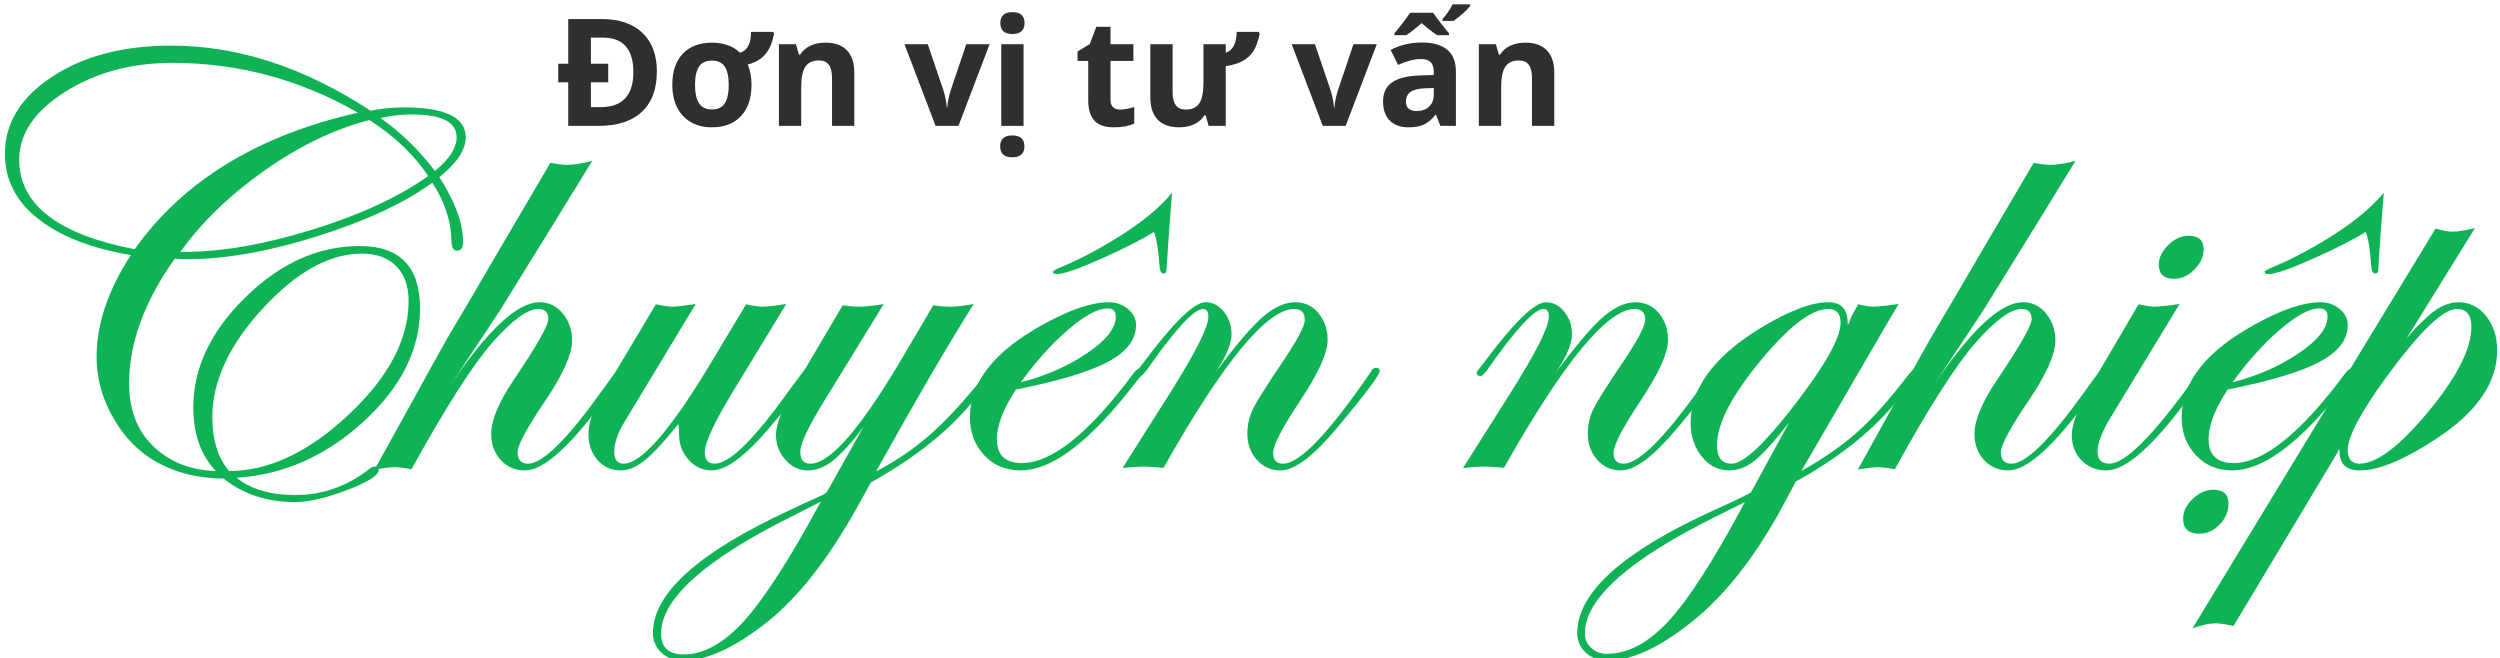 <?xml version="1.0" encoding="utf-8"?>
<!-- Generator: Adobe Illustrator 16.0.0, SVG Export Plug-In . SVG Version: 6.00 Build 0)  -->
<!DOCTYPE svg PUBLIC "-//W3C//DTD SVG 1.1//EN" "http://www.w3.org/Graphics/SVG/1.1/DTD/svg11.dtd">
<svg version="1.1" id="Layer_1" xmlns="http://www.w3.org/2000/svg" xmlns:xlink="http://www.w3.org/1999/xlink" x="0px" y="0px"
	 width="300px" height="79px" viewBox="0 0 300 79" enable-background="new 0 0 300 79" xml:space="preserve">
<g>
	<path fill="#10B256" d="M55.887,16.477c0,1.5-1.055,3.094-3.164,4.781c1.898,2.953,2.848,5.555,2.848,7.805
		c0,0.68-0.246,1.02-0.738,1.02c-0.445,0-0.668-0.434-0.668-1.301c-0.047-2.297-0.809-4.582-2.285-6.855
		c-3.352,2.438-7.945,4.576-13.781,6.416c-5.836,1.84-11.039,2.76-15.609,2.76c-0.609,0-1.113-0.023-1.512-0.07
		c-3.656,5.133-5.484,10.125-5.484,14.977c0,3.188,0.979,5.713,2.936,7.576s4.447,2.842,7.471,2.936
		c-1.805-1.898-2.707-4.441-2.707-7.629c0-4.734,2.092-9.146,6.275-13.236c4.184-4.09,8.748-6.135,13.693-6.135
		c4.828,0,7.242,2.496,7.242,7.488c0,4.922-2.262,9.451-6.785,13.588s-9.598,6.381-15.223,6.732
		c1.711,1.383,4.066,2.074,7.066,2.074c3.188,0,6.094-1.008,8.719-3.023c0.281-0.258,0.539-0.387,0.773-0.387
		c0.328,0,0.492,0.129,0.492,0.387c0,0.656-1.266,1.465-3.797,2.426s-4.594,1.441-6.188,1.441c-3.422,0-6.293-0.938-8.613-2.813
		c-2.602-0.047-4.84-0.492-6.715-1.336c-2.555-1.078-4.617-2.865-6.188-5.361s-2.355-5.15-2.355-7.963
		c0-3.89,1.371-7.945,4.113-12.164c-4.734-0.796-8.438-2.244-11.109-4.342c-2.672-2.097-4.008-4.693-4.008-7.787
		c0-3.703,1.893-6.797,5.678-9.281c3.785-2.484,8.549-3.727,14.291-3.727c7.992,0,15.961,2.602,23.906,7.805
		c1.313-0.258,2.66-0.387,4.043-0.387C53.426,12.891,55.887,14.086,55.887,16.477z M42.949,13.523
		c-6.938-3.984-14.355-5.977-22.254-5.977c-4.922,0-9.217,1.16-12.885,3.48s-5.502,5.027-5.502,8.121
		c0,5.391,4.617,8.977,13.852,10.758C21.996,21.703,30.926,16.243,42.949,13.523z M51.387,21.117
		c-1.734-2.578-4.09-4.816-7.066-6.715c-4.172,1.078-8.35,3.088-12.533,6.029c-4.184,2.941-7.564,6.205-10.143,9.791h0.492
		c4.5,0,9.621-0.891,15.363-2.672C43.242,25.77,47.871,23.625,51.387,21.117z M49.031,36.129c0-1.805-0.498-3.205-1.494-4.201
		c-0.996-0.996-2.361-1.494-4.096-1.494c-3.891,0-7.857,2.192-11.9,6.574c-4.043,4.383-6.064,8.742-6.064,13.078
		c0,2.672,0.668,4.816,2.004,6.434c4.758,0,9.539-2.25,14.344-6.75S49.031,40.723,49.031,36.129z M54.797,16.477
		c0-1.828-1.793-2.742-5.379-2.742c-1.266,0-2.52,0.141-3.762,0.422c2.461,1.735,4.641,3.855,6.539,6.363
		C53.93,19.09,54.797,17.742,54.797,16.477z"/>
	<path fill="#10B256" d="M75.012,44.426c0,0.211-0.129,0.445-0.387,0.703l-1.512,2.039c-4.453,6.188-7.816,9.281-10.09,9.281
		c-1.195,0-2.174-0.416-2.936-1.248s-1.143-1.881-1.143-3.146c0-1.641,0.902-3.797,2.707-6.469c2.766-4.102,4.148-6.527,4.148-7.277
		c0-0.82-0.398-1.23-1.195-1.23c-1.313,0-3.146,1.336-5.502,4.008s-5.596,7.746-9.721,15.223c-0.867-0.164-1.535-0.246-2.004-0.246
		c-0.492,0-1.301,0.094-2.426,0.281l5.309-9.598c0.727-1.336,1.816-3.305,3.27-5.906c0.75-1.242,3.117-5.273,7.102-12.094
		l5.414-9.211c0.844,0.164,1.488,0.246,1.934,0.246c0.891,0,1.922-0.164,3.094-0.492c-2.531,4.148-6.211,10.113-11.039,17.895
		c-0.141,0.234-2.121,3.223-5.941,8.965c4.453-6.586,8.004-9.879,10.652-9.879c1.125,0,2.057,0.452,2.795,1.354
		c0.738,0.902,1.107,1.986,1.107,3.252c0,1.594-1.031,3.938-3.094,7.031c-2.297,3.375-3.445,5.496-3.445,6.363
		c0,0.914,0.422,1.371,1.266,1.371c1.734,0,4.688-2.918,8.859-8.754l1.09-1.512l0.633-0.773c0.117-0.305,0.34-0.457,0.668-0.457
		C74.883,44.145,75.012,44.238,75.012,44.426z"/>
	<path fill="#10B256" d="M97.477,44.496c0,0.539-1.723,2.824-5.168,6.855c-2.883,3.398-5.18,5.098-6.891,5.098
		c-1.102,0-2.033-0.428-2.795-1.283s-1.143-1.893-1.143-3.111c0-0.914-0.059-1.266-0.176-1.055
		c-1.289,1.617-2.414,2.871-3.375,3.762c-1.219,1.125-2.355,1.688-3.41,1.688c-1.148,0-2.086-0.416-2.813-1.248
		s-1.09-1.857-1.09-3.076c0-1.359,0.527-2.93,1.582-4.711l6.504-10.898c0.938,0.188,1.617,0.281,2.039,0.281
		c0.398,0,1.313-0.105,2.742-0.316l-8.473,14.027c-0.867,1.406-1.301,2.637-1.301,3.691c0,0.961,0.375,1.441,1.125,1.441
		c2.227,0,5.93-4.383,11.109-13.148l3.586-5.977c0.82,0.188,1.465,0.281,1.934,0.281c0.586,0,1.547-0.105,2.883-0.316l-5.73,9.422
		c-2.695,4.336-4.043,7.125-4.043,8.367c0,0.914,0.398,1.371,1.195,1.371c1.781,0,4.746-2.918,8.895-8.754l1.125-1.512l0.598-0.773
		c0.141-0.305,0.34-0.457,0.598-0.457C97.313,44.145,97.477,44.262,97.477,44.496z"/>
	<path fill="#10B256" d="M119.59,44.496c0,0.398-1.301,2.027-3.902,4.887c-2.836,3.117-6.563,5.953-11.18,8.508l-1.688,3.059
		c-3.422,6.117-6.984,10.664-10.688,13.641c-3.914,3.117-7.301,4.676-10.16,4.676c-1.055,0-1.922-0.316-2.602-0.949
		s-1.02-1.418-1.02-2.355c0-4.758,5.461-9.668,16.383-14.73c0.914-0.445,2.262-1.066,4.043-1.863l0.422-0.281l4.395-7.84
		c-0.961,1.336-2.01,2.537-3.146,3.604s-2.303,1.6-3.498,1.6c-1.055,0-1.957-0.428-2.707-1.283s-1.125-1.846-1.125-2.971
		c0-1.359,0.844-3.457,2.531-6.293l5.484-9.281c0.656,0.118,1.324,0.176,2.004,0.176c0.609,0,1.582-0.105,2.918-0.316l-7.066,11.496
		c-1.969,3.188-2.953,5.262-2.953,6.223s0.398,1.441,1.195,1.441c2.438,0,6.246-4.453,11.426-13.359l3.34-5.66
		c0.656,0.118,1.359,0.176,2.109,0.176c0.633,0,1.547-0.105,2.742-0.316c-3.023,4.781-6.926,11.473-11.707,20.074
		c2.391-1.242,4.564-2.725,6.521-4.447s4.166-4.131,6.627-7.225c0.375-0.492,0.656-0.738,0.844-0.738
		C119.438,44.145,119.59,44.262,119.59,44.496z M98.531,60.176c0.047-0.023-1.055,0.539-3.305,1.688
		c-10.594,5.25-15.891,9.973-15.891,14.168c0,1.664,0.902,2.496,2.707,2.496c2.414,0,4.828-1.336,7.242-4.008
		s5.438-7.359,9.07-14.063L98.531,60.176z"/>
	<path fill="#10B256" d="M137.344,44.496c0,0.117-0.234,0.434-0.703,0.949l-1.512,1.898c-4.898,6.07-9.117,9.105-12.656,9.105
		c-1.781,0-3.24-0.609-4.377-1.828s-1.705-2.73-1.705-4.535c0-4.266,2.988-8.016,8.965-11.25c3.117-1.71,5.684-2.566,7.699-2.566
		c0.891,0,1.658,0.27,2.303,0.809c0.645,0.54,0.967,1.184,0.967,1.934c0,1.734-1.113,3.199-3.34,4.395s-5.918,2.309-11.074,3.34
		c-1.523,2.32-2.285,4.301-2.285,5.941c0,1.922,0.996,2.883,2.988,2.883c3.609,0,8.074-3.586,13.395-10.758
		c0.328-0.445,0.668-0.668,1.02-0.668C137.238,44.238,137.344,44.355,137.344,44.496z M133.898,37.992
		c0-0.656-0.328-0.984-0.984-0.984c-1.172,0-2.748,0.85-4.729,2.549s-3.873,3.803-5.678,6.311c2.953-0.75,5.59-1.904,7.91-3.463
		S133.898,39.375,133.898,37.992z M140.648,23.121c-0.281,3.398-0.504,6.492-0.668,9.281c0,0.281-0.129,0.422-0.387,0.422
		s-0.41-0.316-0.457-0.949c-0.141-2.016-0.363-3.363-0.668-4.043c-1.313,0.844-3.381,1.898-6.205,3.164s-4.646,1.898-5.467,1.898
		c-0.305,0-0.457-0.105-0.457-0.316c0.094-0.093,0.293-0.211,0.598-0.352c2.602-1.078,5.197-2.449,7.787-4.113
		C137.314,26.449,139.289,24.786,140.648,23.121z"/>
	<path fill="#10B256" d="M165.574,44.496c0,0.492-1.711,2.777-5.133,6.855c-2.836,3.398-5.098,5.098-6.785,5.098
		c-1.148,0-2.098-0.428-2.848-1.283s-1.125-1.893-1.125-3.111c0-1.055,0.217-2.033,0.65-2.936s1.582-2.73,3.445-5.484
		s2.795-4.505,2.795-5.256c0-0.867-0.422-1.301-1.266-1.301c-3.281,0-8.508,6.352-15.68,19.055
		c-1.266-0.094-2.004-0.141-2.215-0.141c-0.82,0-1.723,0.059-2.707,0.176l5.625-8.895c3.117-4.922,4.676-8.016,4.676-9.281
		c0-0.609-0.211-0.914-0.633-0.914c-1.102,0-3.387,2.484-6.855,7.453c-0.258,0.305-0.469,0.504-0.633,0.598
		c-0.352,0-0.527-0.117-0.527-0.352c0-0.117,0.047-0.234,0.141-0.352l0.668-0.844c3.633-4.875,6.129-7.313,7.488-7.313
		c0.867,0,1.605,0.381,2.215,1.143c0.609,0.762,0.914,1.658,0.914,2.689c0,1.477-1.031,3.539-3.094,6.188
		c2.742-3.797,4.875-6.416,6.398-7.857s2.965-2.162,4.324-2.162c1.148,0,2.086,0.439,2.813,1.318s1.09,1.951,1.09,3.217
		c0,1.547-1.09,3.961-3.27,7.242s-3.27,5.379-3.27,6.293c0,0.867,0.398,1.301,1.195,1.301c1.992,0,5.508-3.68,10.547-11.039
		c0.117-0.305,0.316-0.457,0.598-0.457C165.422,44.145,165.574,44.262,165.574,44.496z"/>
	<path fill="#10B256" d="M206.426,44.496c0,0.492-1.711,2.777-5.133,6.855c-2.836,3.398-5.098,5.098-6.785,5.098
		c-1.148,0-2.098-0.428-2.848-1.283s-1.125-1.893-1.125-3.111c0-1.055,0.217-2.033,0.65-2.936s1.582-2.73,3.445-5.484
		s2.795-4.505,2.795-5.256c0-0.867-0.422-1.301-1.266-1.301c-3.281,0-8.508,6.352-15.68,19.055
		c-1.266-0.094-2.004-0.141-2.215-0.141c-0.82,0-1.723,0.059-2.707,0.176l5.625-8.895c3.117-4.922,4.676-8.016,4.676-9.281
		c0-0.609-0.211-0.914-0.633-0.914c-1.102,0-3.387,2.484-6.855,7.453c-0.258,0.305-0.469,0.504-0.633,0.598
		c-0.352,0-0.527-0.117-0.527-0.352c0-0.117,0.047-0.234,0.141-0.352l0.668-0.844c3.633-4.875,6.129-7.313,7.488-7.313
		c0.867,0,1.605,0.381,2.215,1.143c0.609,0.762,0.914,1.658,0.914,2.689c0,1.477-1.031,3.539-3.094,6.188
		c2.742-3.797,4.875-6.416,6.398-7.857s2.965-2.162,4.324-2.162c1.148,0,2.086,0.439,2.813,1.318s1.09,1.951,1.09,3.217
		c0,1.547-1.09,3.961-3.27,7.242s-3.27,5.379-3.27,6.293c0,0.867,0.398,1.301,1.195,1.301c1.992,0,5.508-3.68,10.547-11.039
		c0.117-0.305,0.316-0.457,0.598-0.457C206.273,44.145,206.426,44.262,206.426,44.496z"/>
	<path fill="#10B256" d="M230.367,44.496c0,0.398-1.277,2.027-3.832,4.887c-2.836,3.117-6.516,5.918-11.039,8.402l-1.688,3.164
		c-3.234,5.93-6.803,10.465-10.705,13.605s-7.283,4.711-10.143,4.711c-1.102,0-1.992-0.316-2.672-0.949s-1.02-1.418-1.02-2.355
		c0-4.852,5.461-9.762,16.383-14.73c2.344-1.055,3.832-1.77,4.465-2.145l4.605-8.438c-1.406,1.852-2.66,3.281-3.762,4.289
		s-2.25,1.512-3.445,1.512c-1.336,0-2.443-0.563-3.322-1.688s-1.318-2.461-1.318-4.008c0-4.055,2.66-7.77,7.98-11.145
		c3.609-2.227,6.457-3.34,8.543-3.34c1.547,0,2.32,0.821,2.32,2.461c0,0.422,0.141,0.188,0.422-0.703l0.844-1.512
		c0.797,0.188,1.406,0.281,1.828,0.281c0.586,0,1.594-0.105,3.023-0.316c-0.234,0.375-1.313,2.215-3.234,5.52l-8.438,14.52
		c2.602-1.453,4.822-2.994,6.662-4.623s3.908-3.943,6.205-6.943c0.445-0.539,0.785-0.809,1.02-0.809
		C230.262,44.238,230.367,44.355,230.367,44.496z M209.414,60.246c0.023-0.023-1.066,0.516-3.27,1.617
		c-10.641,5.25-15.961,9.973-15.961,14.168c0,0.68,0.258,1.254,0.773,1.723s1.137,0.703,1.863,0.703
		c2.508,0,4.969-1.301,7.383-3.902s5.438-7.301,9.07-14.098L209.414,60.246z M220.875,38.73c0-1.102-0.492-1.652-1.477-1.652
		c-2.016,0-4.746,2.092-8.191,6.275s-5.168,7.541-5.168,10.072c0,1.477,0.586,2.215,1.758,2.215c1.313,0,3.598-2.051,6.855-6.152
		C218.801,44.215,220.875,40.629,220.875,38.73z"/>
	<path fill="#10B256" d="M253.008,44.426c0,0.211-0.129,0.445-0.387,0.703l-1.512,2.039c-4.453,6.188-7.816,9.281-10.09,9.281
		c-1.195,0-2.174-0.416-2.936-1.248s-1.143-1.881-1.143-3.146c0-1.641,0.902-3.797,2.707-6.469c2.766-4.102,4.148-6.527,4.148-7.277
		c0-0.82-0.398-1.23-1.195-1.23c-1.313,0-3.146,1.336-5.502,4.008s-5.596,7.746-9.721,15.223c-0.867-0.164-1.535-0.246-2.004-0.246
		c-0.492,0-1.301,0.094-2.426,0.281l5.309-9.598c0.727-1.336,1.816-3.305,3.27-5.906c0.75-1.242,3.117-5.273,7.102-12.094
		l5.414-9.211c0.844,0.164,1.488,0.246,1.934,0.246c0.891,0,1.922-0.164,3.094-0.492c-2.531,4.148-6.211,10.113-11.039,17.895
		c-0.141,0.234-2.121,3.223-5.941,8.965c4.453-6.586,8.004-9.879,10.652-9.879c1.125,0,2.057,0.452,2.795,1.354
		c0.738,0.902,1.107,1.986,1.107,3.252c0,1.594-1.031,3.938-3.094,7.031c-2.297,3.375-3.445,5.496-3.445,6.363
		c0,0.914,0.422,1.371,1.266,1.371c1.734,0,4.688-2.918,8.859-8.754l1.09-1.512l0.633-0.773c0.117-0.305,0.34-0.457,0.668-0.457
		C252.879,44.145,253.008,44.238,253.008,44.426z"/>
	<path fill="#10B256" d="M264.961,44.496c0,0.117-0.141,0.316-0.422,0.598l-1.477,2.074c-4.477,6.188-7.91,9.281-10.301,9.281
		c-1.219,0-2.215-0.404-2.988-1.213s-1.16-1.822-1.16-3.041c0-1.359,0.82-3.434,2.461-6.223l5.555-9.457
		c0.844,0.188,1.465,0.281,1.863,0.281c0.609,0,1.629-0.105,3.059-0.316L253.43,49.84c-1.148,1.852-1.723,3.305-1.723,4.359
		c0,0.961,0.469,1.441,1.406,1.441c1.992,0,5.578-3.68,10.758-11.039c0.141-0.305,0.34-0.457,0.598-0.457
		C264.797,44.145,264.961,44.262,264.961,44.496z M264.434,29.941c0,0.844-0.363,1.641-1.09,2.391
		c-0.727,0.75-1.547,1.125-2.461,1.125c-1.219,0-1.828-0.574-1.828-1.723c0-0.796,0.375-1.57,1.125-2.32
		c0.75-0.75,1.582-1.125,2.496-1.125C263.848,28.289,264.434,28.84,264.434,29.941z"/>
	<path fill="#10B256" d="M282.75,44.496c0,0.117-0.234,0.434-0.703,0.949l-1.512,1.898c-4.898,6.07-9.117,9.105-12.656,9.105
		c-1.781,0-3.24-0.609-4.377-1.828s-1.705-2.73-1.705-4.535c0-4.266,2.988-8.016,8.965-11.25c3.117-1.71,5.684-2.566,7.699-2.566
		c0.891,0,1.658,0.27,2.303,0.809c0.645,0.54,0.967,1.184,0.967,1.934c0,1.734-1.113,3.199-3.34,4.395s-5.918,2.309-11.074,3.34
		c-1.523,2.32-2.285,4.301-2.285,5.941c0,1.922,0.996,2.883,2.988,2.883c3.609,0,8.074-3.586,13.395-10.758
		c0.328-0.445,0.668-0.668,1.02-0.668C282.645,44.238,282.75,44.355,282.75,44.496z M267.422,60.422
		c0,0.938-0.352,1.775-1.055,2.514s-1.512,1.107-2.426,1.107c-1.313,0-1.969-0.598-1.969-1.793c0-0.844,0.381-1.635,1.143-2.373
		s1.588-1.107,2.479-1.107C266.813,58.77,267.422,59.32,267.422,60.422z M279.305,37.992c0-0.656-0.328-0.984-0.984-0.984
		c-1.172,0-2.748,0.85-4.729,2.549s-3.873,3.803-5.678,6.311c2.953-0.75,5.59-1.904,7.91-3.463S279.305,39.375,279.305,37.992z
		 M286.055,23.121c-0.281,3.398-0.504,6.492-0.668,9.281c0,0.281-0.129,0.422-0.387,0.422s-0.41-0.316-0.457-0.949
		c-0.141-2.016-0.363-3.363-0.668-4.043c-1.313,0.844-3.381,1.898-6.205,3.164s-4.646,1.898-5.467,1.898
		c-0.305,0-0.457-0.105-0.457-0.316c0.094-0.093,0.293-0.211,0.598-0.352c2.602-1.078,5.197-2.449,7.787-4.113
		C282.721,26.449,284.695,24.786,286.055,23.121z"/>
	<path fill="#10B256" d="M299.66,42.035c0,3.867-2.402,7.383-7.207,10.547c-3.891,2.578-6.973,3.867-9.246,3.867
		c-1.641,0-2.461-0.75-2.461-2.25c0-0.422-0.082-0.387-0.246,0.105l-12.48,20.813c-0.938-0.211-1.652-0.316-2.145-0.316
		c-0.727,0-1.652,0.199-2.777,0.598l29.18-47.988c0.773,0.258,1.441,0.387,2.004,0.387c0.609,0,1.512-0.141,2.707-0.422
		l-8.227,13.289c0.633-0.82,1.535-1.758,2.707-2.813s2.355-1.582,3.551-1.582c1.336,0,2.443,0.557,3.322,1.67
		C299.221,39.053,299.66,40.418,299.66,42.035z M296.566,39.223c0-1.429-0.586-2.145-1.758-2.145c-1.641,0-4.453,2.719-8.438,8.156
		c-3.094,4.266-4.641,7.184-4.641,8.754c0,1.102,0.469,1.652,1.406,1.652c2.063,0,4.816-2.08,8.262-6.24
		S296.566,41.848,296.566,39.223z"/>
</g>
<g>
	<path fill="#302F2F" d="M66.989,7.651h1.201V2.285h4.024c2.093,0,3.718,0.552,4.876,1.657c1.157,1.105,1.735,2.648,1.735,4.63
		c0,2.11-0.601,3.727-1.802,4.849c-1.201,1.123-2.936,1.684-5.204,1.684h-3.63V9.878h-1.201V7.651z M76.003,8.642
		c0-1.356-0.304-2.383-0.912-3.082c-0.607-0.698-1.525-1.048-2.753-1.048h-1.429v3.139h2.078v2.227h-2.078v2.981h1.148
		C74.688,12.859,76.003,11.454,76.003,8.642z"/>
	<path fill="#302F2F" d="M90.182,10.185c0,1.596-0.421,2.844-1.263,3.744c-0.842,0.9-2.014,1.35-3.516,1.35
		c-0.941,0-1.771-0.206-2.49-0.618c-0.72-0.412-1.271-1.004-1.657-1.775c-0.386-0.772-0.579-1.672-0.579-2.701
		c0-1.602,0.418-2.847,1.254-3.735s2.011-1.333,3.525-1.333c0.654,0,1.273,0.101,1.858,0.303s1.084,0.504,1.499,0.907
		c0.871-0.263,1.307-1.096,1.307-2.499h2.64l0.132,0.193c-0.158,0.784-0.364,1.405-0.618,1.863c-0.255,0.459-0.59,0.845-1.005,1.158
		s-0.929,0.545-1.543,0.697C90.029,8.469,90.182,9.285,90.182,10.185z M83.403,10.185c0,0.97,0.159,1.704,0.479,2.201
		c0.318,0.497,0.837,0.746,1.557,0.746c0.713,0,1.226-0.247,1.538-0.741c0.313-0.494,0.47-1.229,0.47-2.205
		c0-0.97-0.158-1.698-0.474-2.184c-0.315-0.485-0.833-0.728-1.552-0.728c-0.714,0-1.228,0.241-1.544,0.723
		C83.562,8.479,83.403,9.209,83.403,10.185z"/>
	<path fill="#302F2F" d="M102.519,15.104h-2.675V9.378c0-0.708-0.126-1.238-0.377-1.592c-0.251-0.354-0.651-0.53-1.201-0.53
		c-0.748,0-1.289,0.25-1.622,0.75c-0.333,0.5-0.5,1.329-0.5,2.486v4.612H93.47V5.301h2.043l0.359,1.254h0.148
		c0.299-0.473,0.709-0.832,1.232-1.074c0.523-0.242,1.118-0.364,1.784-0.364c1.14,0,2.005,0.309,2.596,0.925
		c0.59,0.617,0.886,1.507,0.886,2.67V15.104z"/>
	<path fill="#302F2F" d="M112.27,15.104l-3.735-9.803h2.797l1.895,5.585c0.21,0.708,0.342,1.377,0.395,2.008h0.053
		c0.028-0.562,0.16-1.23,0.395-2.008l1.885-5.585h2.797l-3.735,9.803H112.27z"/>
	<path fill="#302F2F" d="M120.021,17.568c0-0.877,0.485-1.315,1.455-1.315c0.971,0,1.456,0.438,1.456,1.315
		c0,0.415-0.123,0.736-0.368,0.965c-0.246,0.228-0.608,0.342-1.088,0.342C120.506,18.875,120.021,18.439,120.021,17.568z
		 M120.038,2.767c0-0.871,0.485-1.307,1.455-1.307c0.971,0,1.456,0.436,1.456,1.307c0,0.415-0.121,0.738-0.364,0.969
		c-0.242,0.231-0.606,0.346-1.092,0.346C120.523,4.082,120.038,3.644,120.038,2.767z M122.826,15.104h-2.674V5.301h2.674V15.104z"/>
	<path fill="#302F2F" d="M134.428,13.148c0.467,0,1.028-0.102,1.684-0.307v1.99c-0.667,0.298-1.485,0.447-2.455,0.447
		c-1.07,0-1.85-0.27-2.337-0.811c-0.488-0.541-0.732-1.352-0.732-2.433V7.309h-1.28V6.178l1.473-0.895l0.772-2.069h1.709v2.087
		h2.745v2.008h-2.745v4.726c0,0.38,0.107,0.661,0.32,0.842C133.795,13.058,134.076,13.148,134.428,13.148z"/>
	<path fill="#302F2F" d="M145.037,15.104l-0.359-1.254h-0.158c-0.28,0.45-0.683,0.801-1.205,1.052
		c-0.523,0.251-1.121,0.377-1.794,0.377c-1.151,0-2.02-0.308-2.604-0.925c-0.585-0.617-0.877-1.504-0.877-2.662V5.301h2.674v5.726
		c0,0.707,0.126,1.238,0.377,1.591c0.252,0.354,0.652,0.53,1.201,0.53c0.749,0,1.289-0.25,1.623-0.75
		c0.333-0.5,0.499-1.329,0.499-2.486V5.301h2.675v1.026c0.415-0.128,0.736-0.408,0.965-0.837c0.228-0.43,0.342-0.983,0.342-1.662
		h2.639l0.132,0.193c-0.188,0.912-0.438,1.614-0.754,2.104c-0.315,0.491-0.741,0.886-1.276,1.184
		c-0.534,0.298-1.217,0.508-2.047,0.631v7.164H145.037z"/>
	<path fill="#302F2F" d="M158.733,15.104l-3.735-9.803h2.797l1.895,5.585c0.21,0.708,0.342,1.377,0.395,2.008h0.053
		c0.028-0.562,0.16-1.23,0.395-2.008l1.885-5.585h2.797l-3.735,9.803H158.733z"/>
	<path fill="#302F2F" d="M172.842,15.104l-0.518-1.333h-0.07c-0.45,0.567-0.913,0.96-1.39,1.18s-1.098,0.329-1.863,0.329
		c-0.941,0-1.683-0.269-2.223-0.807c-0.541-0.538-0.812-1.303-0.812-2.297c0-1.041,0.364-1.808,1.092-2.302
		c0.728-0.494,1.825-0.767,3.293-0.82l1.7-0.053V8.572c0-0.994-0.508-1.491-1.525-1.491c-0.783,0-1.704,0.237-2.762,0.71
		l-0.886-1.806c1.128-0.59,2.379-0.886,3.753-0.886c1.315,0,2.323,0.287,3.025,0.859c0.701,0.573,1.052,1.444,1.052,2.613v6.532
		H172.842z M173.876,4.223h-1.42c-0.655-0.438-1.271-0.924-1.851-1.456c-0.666,0.59-1.283,1.075-1.851,1.456h-1.42V3.986
		c0.654-0.76,1.283-1.579,1.885-2.456h2.763c0.31,0.456,0.662,0.934,1.057,1.434c0.395,0.5,0.673,0.84,0.837,1.021V4.223z
		 M172.052,10.562l-1.034,0.035c-0.777,0.023-1.356,0.164-1.736,0.421s-0.569,0.649-0.569,1.175c0,0.754,0.432,1.131,1.297,1.131
		c0.62,0,1.115-0.178,1.486-0.535c0.371-0.356,0.557-0.83,0.557-1.42V10.562z M173.096,2.285c0.497-0.532,0.9-1.12,1.21-1.763h2.113
		v0.184c-0.392,0.521-1.056,1.123-1.99,1.807h-1.333V2.285z"/>
	<path fill="#302F2F" d="M186.512,15.104h-2.675V9.378c0-0.708-0.126-1.238-0.377-1.592c-0.251-0.354-0.651-0.53-1.201-0.53
		c-0.748,0-1.289,0.25-1.622,0.75c-0.333,0.5-0.5,1.329-0.5,2.486v4.612h-2.674V5.301h2.043l0.359,1.254h0.148
		c0.299-0.473,0.709-0.832,1.232-1.074c0.523-0.242,1.118-0.364,1.784-0.364c1.14,0,2.005,0.309,2.596,0.925
		c0.59,0.617,0.886,1.507,0.886,2.67V15.104z"/>
</g>
</svg>
